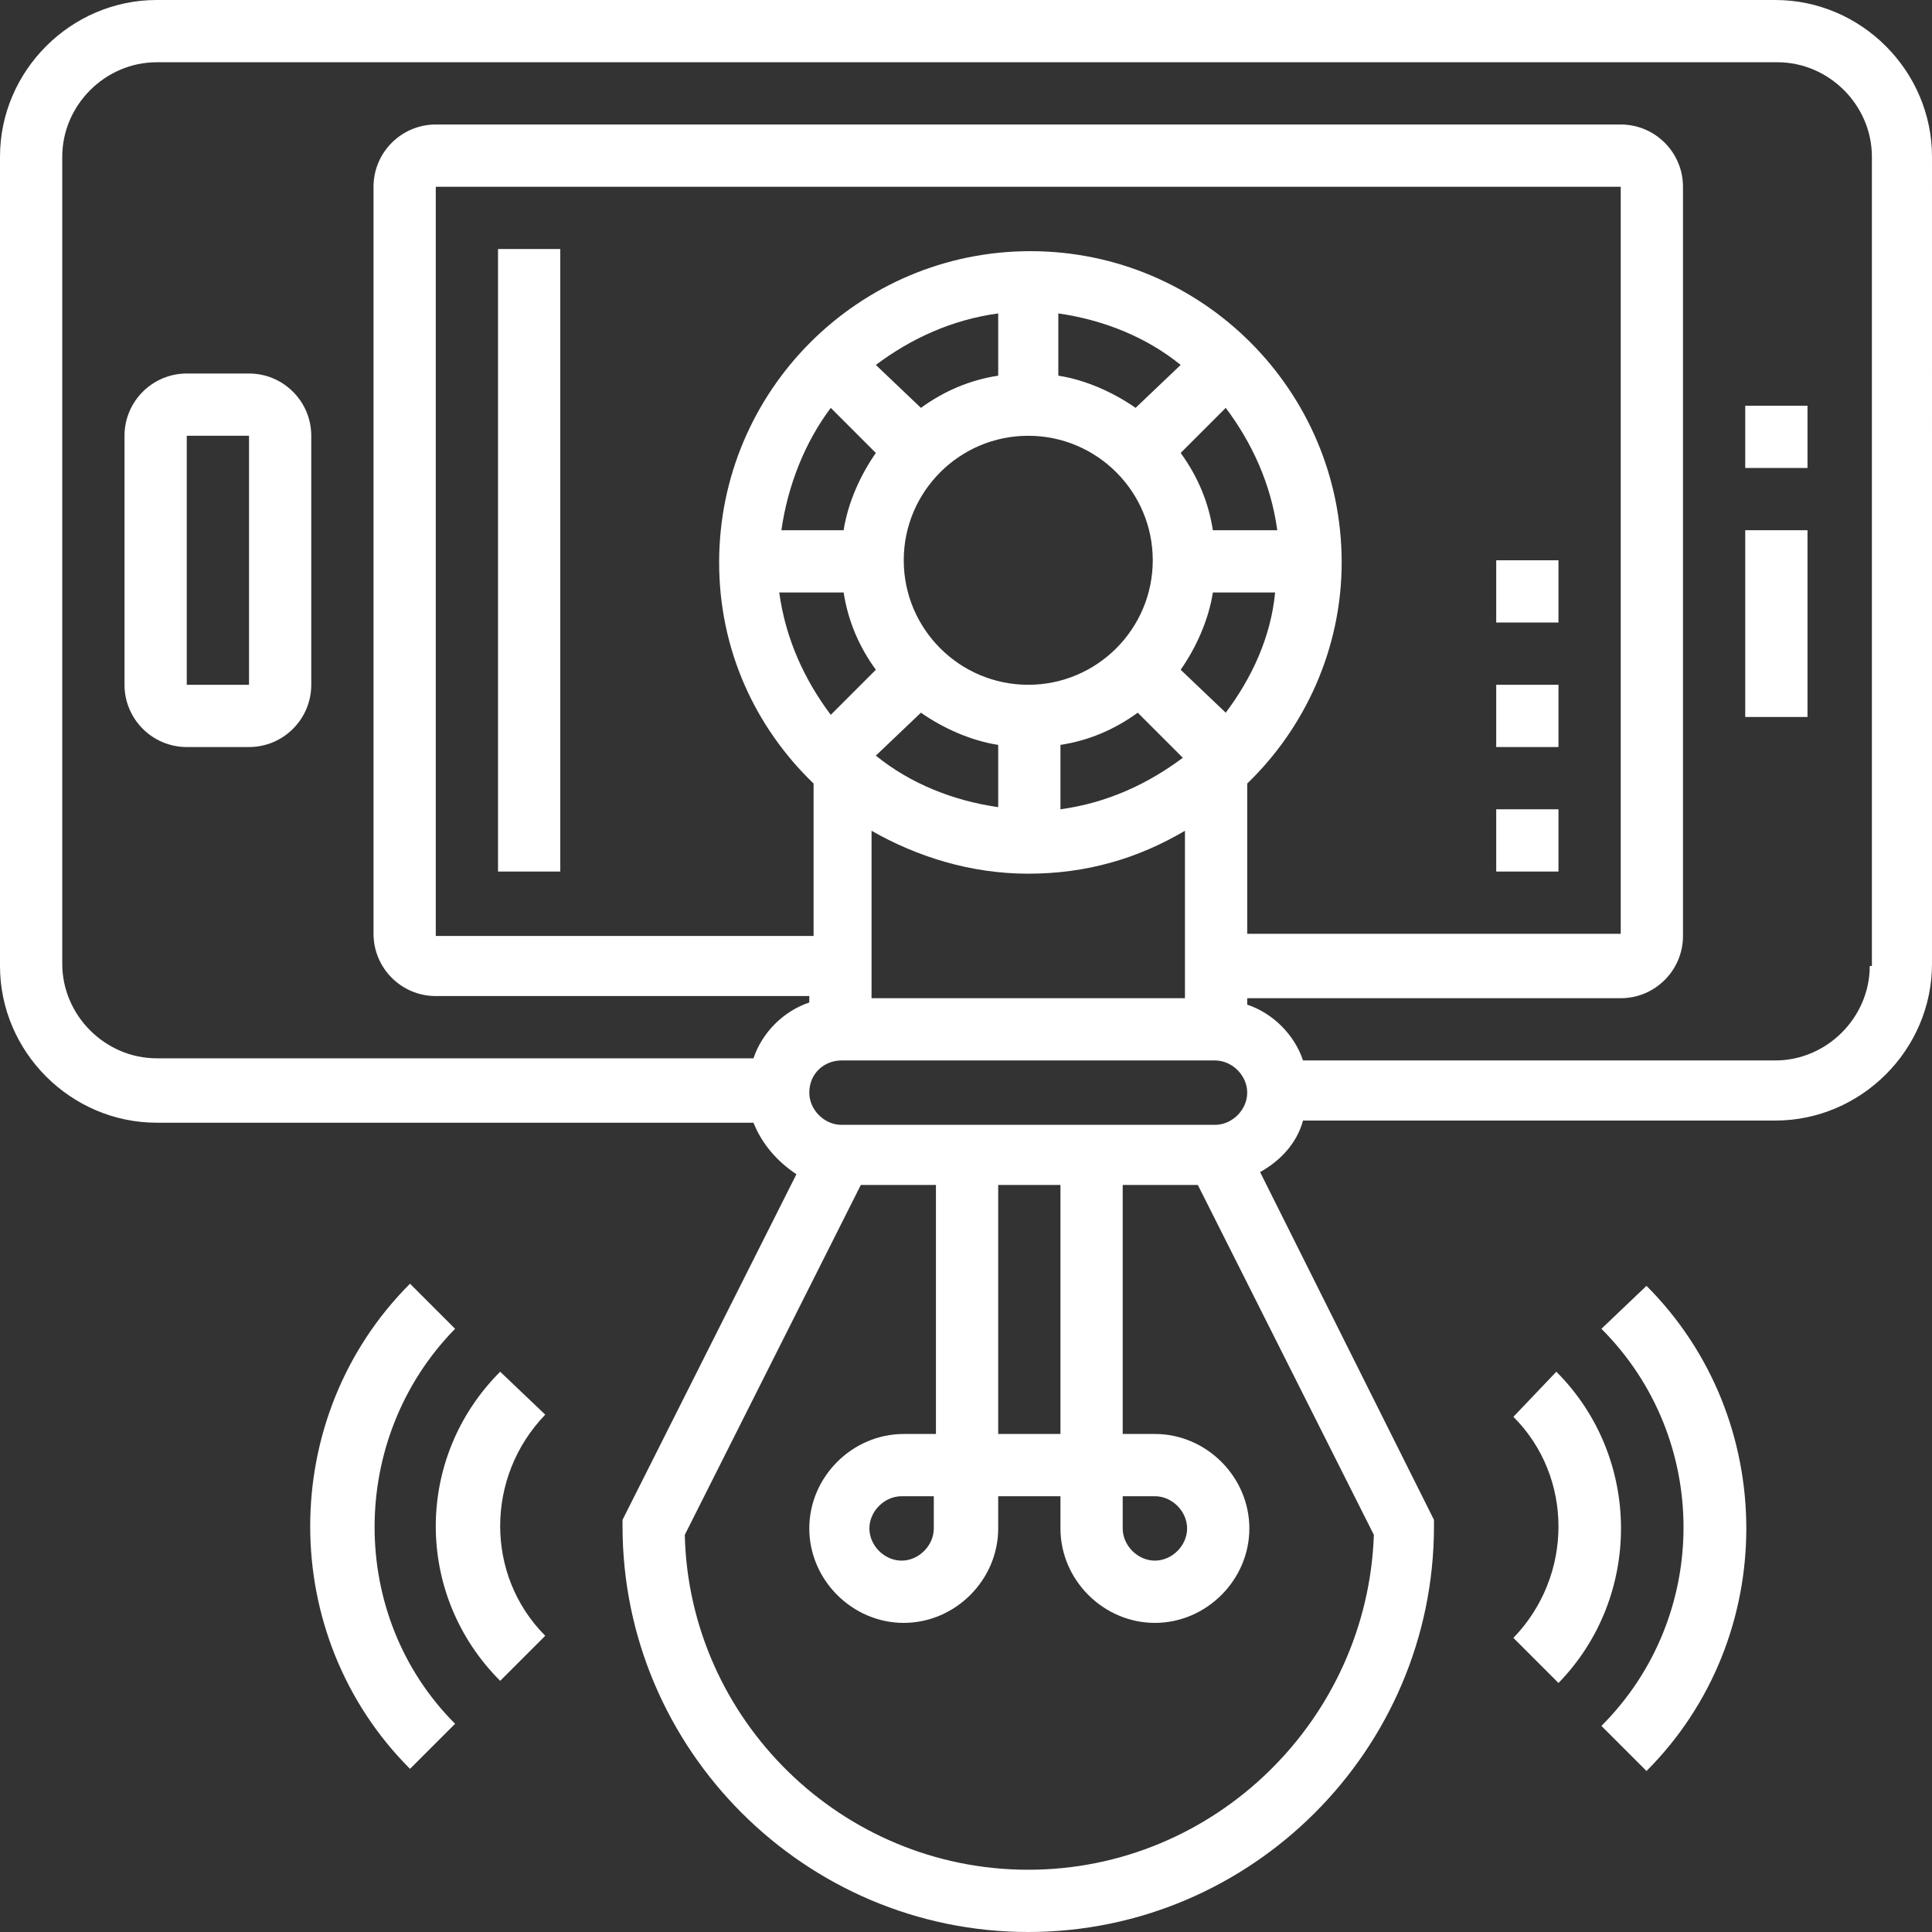 <?xml version="1.0" encoding="utf-8"?>
<!-- Generator: Adobe Illustrator 22.0.1, SVG Export Plug-In . SVG Version: 6.00 Build 0)  -->
<svg version="1.1" id="Layer_1" xmlns="http://www.w3.org/2000/svg" xmlns:xlink="http://www.w3.org/1999/xlink" x="0px" y="0px"
	 viewBox="0 0 90 90" style="enable-background:new 0 0 90 90;" xml:space="preserve">
<rect x="0" y="0" width="90" height="90" fill="#333333" stroke="none"/>
<style type="text/css">
	.st0{fill:#FFFFFF;}
</style>
<g>
	<path class="st0" d="M82.7,0H7.3C3.3,0,0,3.3,0,7.3V45c0,4,3.3,7.3,7.3,7.3h27.8c0.4,1,1.1,1.8,2,2.4L29,70.8v0.3
		C29,81.5,37.5,90,47.9,90s18.9-8.5,18.9-18.9v-0.3l-8.1-16.2c0.9-0.5,1.7-1.3,2-2.4h22c4,0,7.3-3.3,7.3-7.3V7.3
		C90,3.3,86.7,0,82.7,0L82.7,0z M39.2,49.4h17.4c0.8,0,1.5,0.7,1.5,1.5c0,0.8-0.7,1.5-1.5,1.5H39.2c-0.8,0-1.5-0.7-1.5-1.5
		C37.7,50,38.4,49.4,39.2,49.4z M47.9,20.3c3.2,0,5.8,2.6,5.8,5.8s-2.6,5.8-5.8,5.8s-5.8-2.6-5.8-5.8S44.7,20.3,47.9,20.3z
		 M42.9,33.2c1,0.7,2.3,1.3,3.6,1.5v2.9c-2.1-0.3-4.1-1.1-5.7-2.4L42.9,33.2z M49.4,34.7c1.3-0.2,2.5-0.7,3.6-1.5l2.1,2.1
		c-1.6,1.2-3.5,2.1-5.7,2.4L49.4,34.7z M57.1,33.2L55,31.2c0.7-1,1.3-2.3,1.5-3.6h2.9C59.2,29.7,58.3,31.6,57.1,33.2L57.1,33.2z
		 M56.5,24.7c-0.2-1.3-0.7-2.5-1.5-3.6l2.1-2.1c1.2,1.6,2.1,3.5,2.4,5.7H56.5z M52.9,19c-1-0.7-2.3-1.3-3.6-1.5v-2.9
		c2.1,0.3,4.1,1.1,5.7,2.4L52.9,19z M46.5,17.5c-1.3,0.2-2.5,0.7-3.6,1.5L40.8,17c1.6-1.2,3.5-2.1,5.7-2.4V17.5z M38.7,19l2.1,2.1
		c-0.7,1-1.3,2.3-1.5,3.6h-2.9C36.7,22.6,37.5,20.6,38.7,19z M39.3,27.6c0.2,1.3,0.7,2.5,1.5,3.6l-2.1,2.1c-1.2-1.6-2.1-3.5-2.4-5.7
		H39.3z M40.6,38.7c2.1,1.2,4.6,2,7.3,2s5.1-0.7,7.3-2v7.8H40.6V38.7z M58.1,36.5c2.7-2.6,4.4-6.3,4.4-10.3c0-8-6.5-14.5-14.5-14.5
		s-14.5,6.5-14.5,14.5c0,4.1,1.7,7.7,4.4,10.3v7.1H20.3V8.7h55.2v34.8H58.1V36.5z M52.3,69.7h1.5c0.8,0,1.5,0.7,1.5,1.5
		c0,0.8-0.7,1.5-1.5,1.5c-0.8,0-1.5-0.7-1.5-1.5V69.7z M46.5,55.2h2.9v11.6h-2.9V55.2z M47.9,87.1c-8.7,0-15.8-7-16-15.6l8.2-16.3
		h3.5v11.6h-1.5c-2.4,0-4.4,2-4.4,4.4c0,2.4,2,4.4,4.4,4.4s4.4-2,4.4-4.4v-1.5h2.9v1.5c0,2.4,2,4.4,4.4,4.4s4.4-2,4.4-4.4
		c0-2.4-2-4.4-4.4-4.4h-1.5V55.2h3.5l8.2,16.3C63.7,80.1,56.6,87.1,47.9,87.1z M43.5,69.7v1.5c0,0.8-0.7,1.5-1.5,1.5
		s-1.5-0.7-1.5-1.5c0-0.8,0.7-1.5,1.5-1.5H43.5z M87.1,45c0,2.4-2,4.4-4.4,4.4h-22c-0.4-1.2-1.4-2.2-2.6-2.6v-0.3h17.4
		c1.6,0,2.9-1.3,2.9-2.9V8.7c0-1.6-1.3-2.9-2.9-2.9H20.3c-1.6,0-2.9,1.3-2.9,2.9v34.8c0,1.6,1.3,2.9,2.9,2.9h17.4v0.3
		c-1.2,0.4-2.2,1.4-2.6,2.6H7.3c-2.4,0-4.4-2-4.4-4.4V7.3c0-2.4,2-4.4,4.4-4.4h75.5c2.4,0,4.4,2,4.4,4.4V45z"/>
	<path class="st0" d="M11.6,17.4H8.7c-1.6,0-2.9,1.3-2.9,2.9v11.6c0,1.6,1.3,2.9,2.9,2.9h2.9c1.6,0,2.9-1.3,2.9-2.9V20.3
		C14.5,18.7,13.2,17.4,11.6,17.4z M11.6,31.9l-2.9,0V20.3h2.9V31.9z"/>
	<path class="st0" d="M81.3,24.7h2.9v8.7h-2.9V24.7z"/>
	<path class="st0" d="M81.3,18.9h2.9v2.9h-2.9V18.9z"/>
	<path class="st0" d="M23.2,11.6h2.9v29h-2.9V11.6z"/>
	<path class="st0" d="M69.7,31.9h2.9v2.9h-2.9V31.9z"/>
	<path class="st0" d="M69.7,26.1h2.9V29h-2.9V26.1z"/>
	<path class="st0" d="M69.7,37.7h2.9v2.9h-2.9V37.7z"/>
	<path class="st0" d="M72.5,63.9L70.5,66c2.8,2.8,2.8,7.4,0,10.3l2.1,2.1C76.5,74.4,76.5,67.9,72.5,63.9L72.5,63.9z"/>
	<path class="st0" d="M74.6,61.9c5.1,5.1,5.1,13.4,0,18.5l2.1,2.1c6.2-6.2,6.2-16.4,0-22.6L74.6,61.9z"/>
	<path class="st0" d="M23.3,63.9c-4,4-4,10.4,0,14.4l2.1-2.1c-2.8-2.8-2.8-7.4,0-10.3L23.3,63.9z"/>
	<path class="st0" d="M21.2,61.9l-2.1-2.1c-6.2,6.2-6.2,16.4,0,22.6l2.1-2.1C16.2,75.3,16.2,67,21.2,61.9L21.2,61.9z"/>
</g>
</svg>
